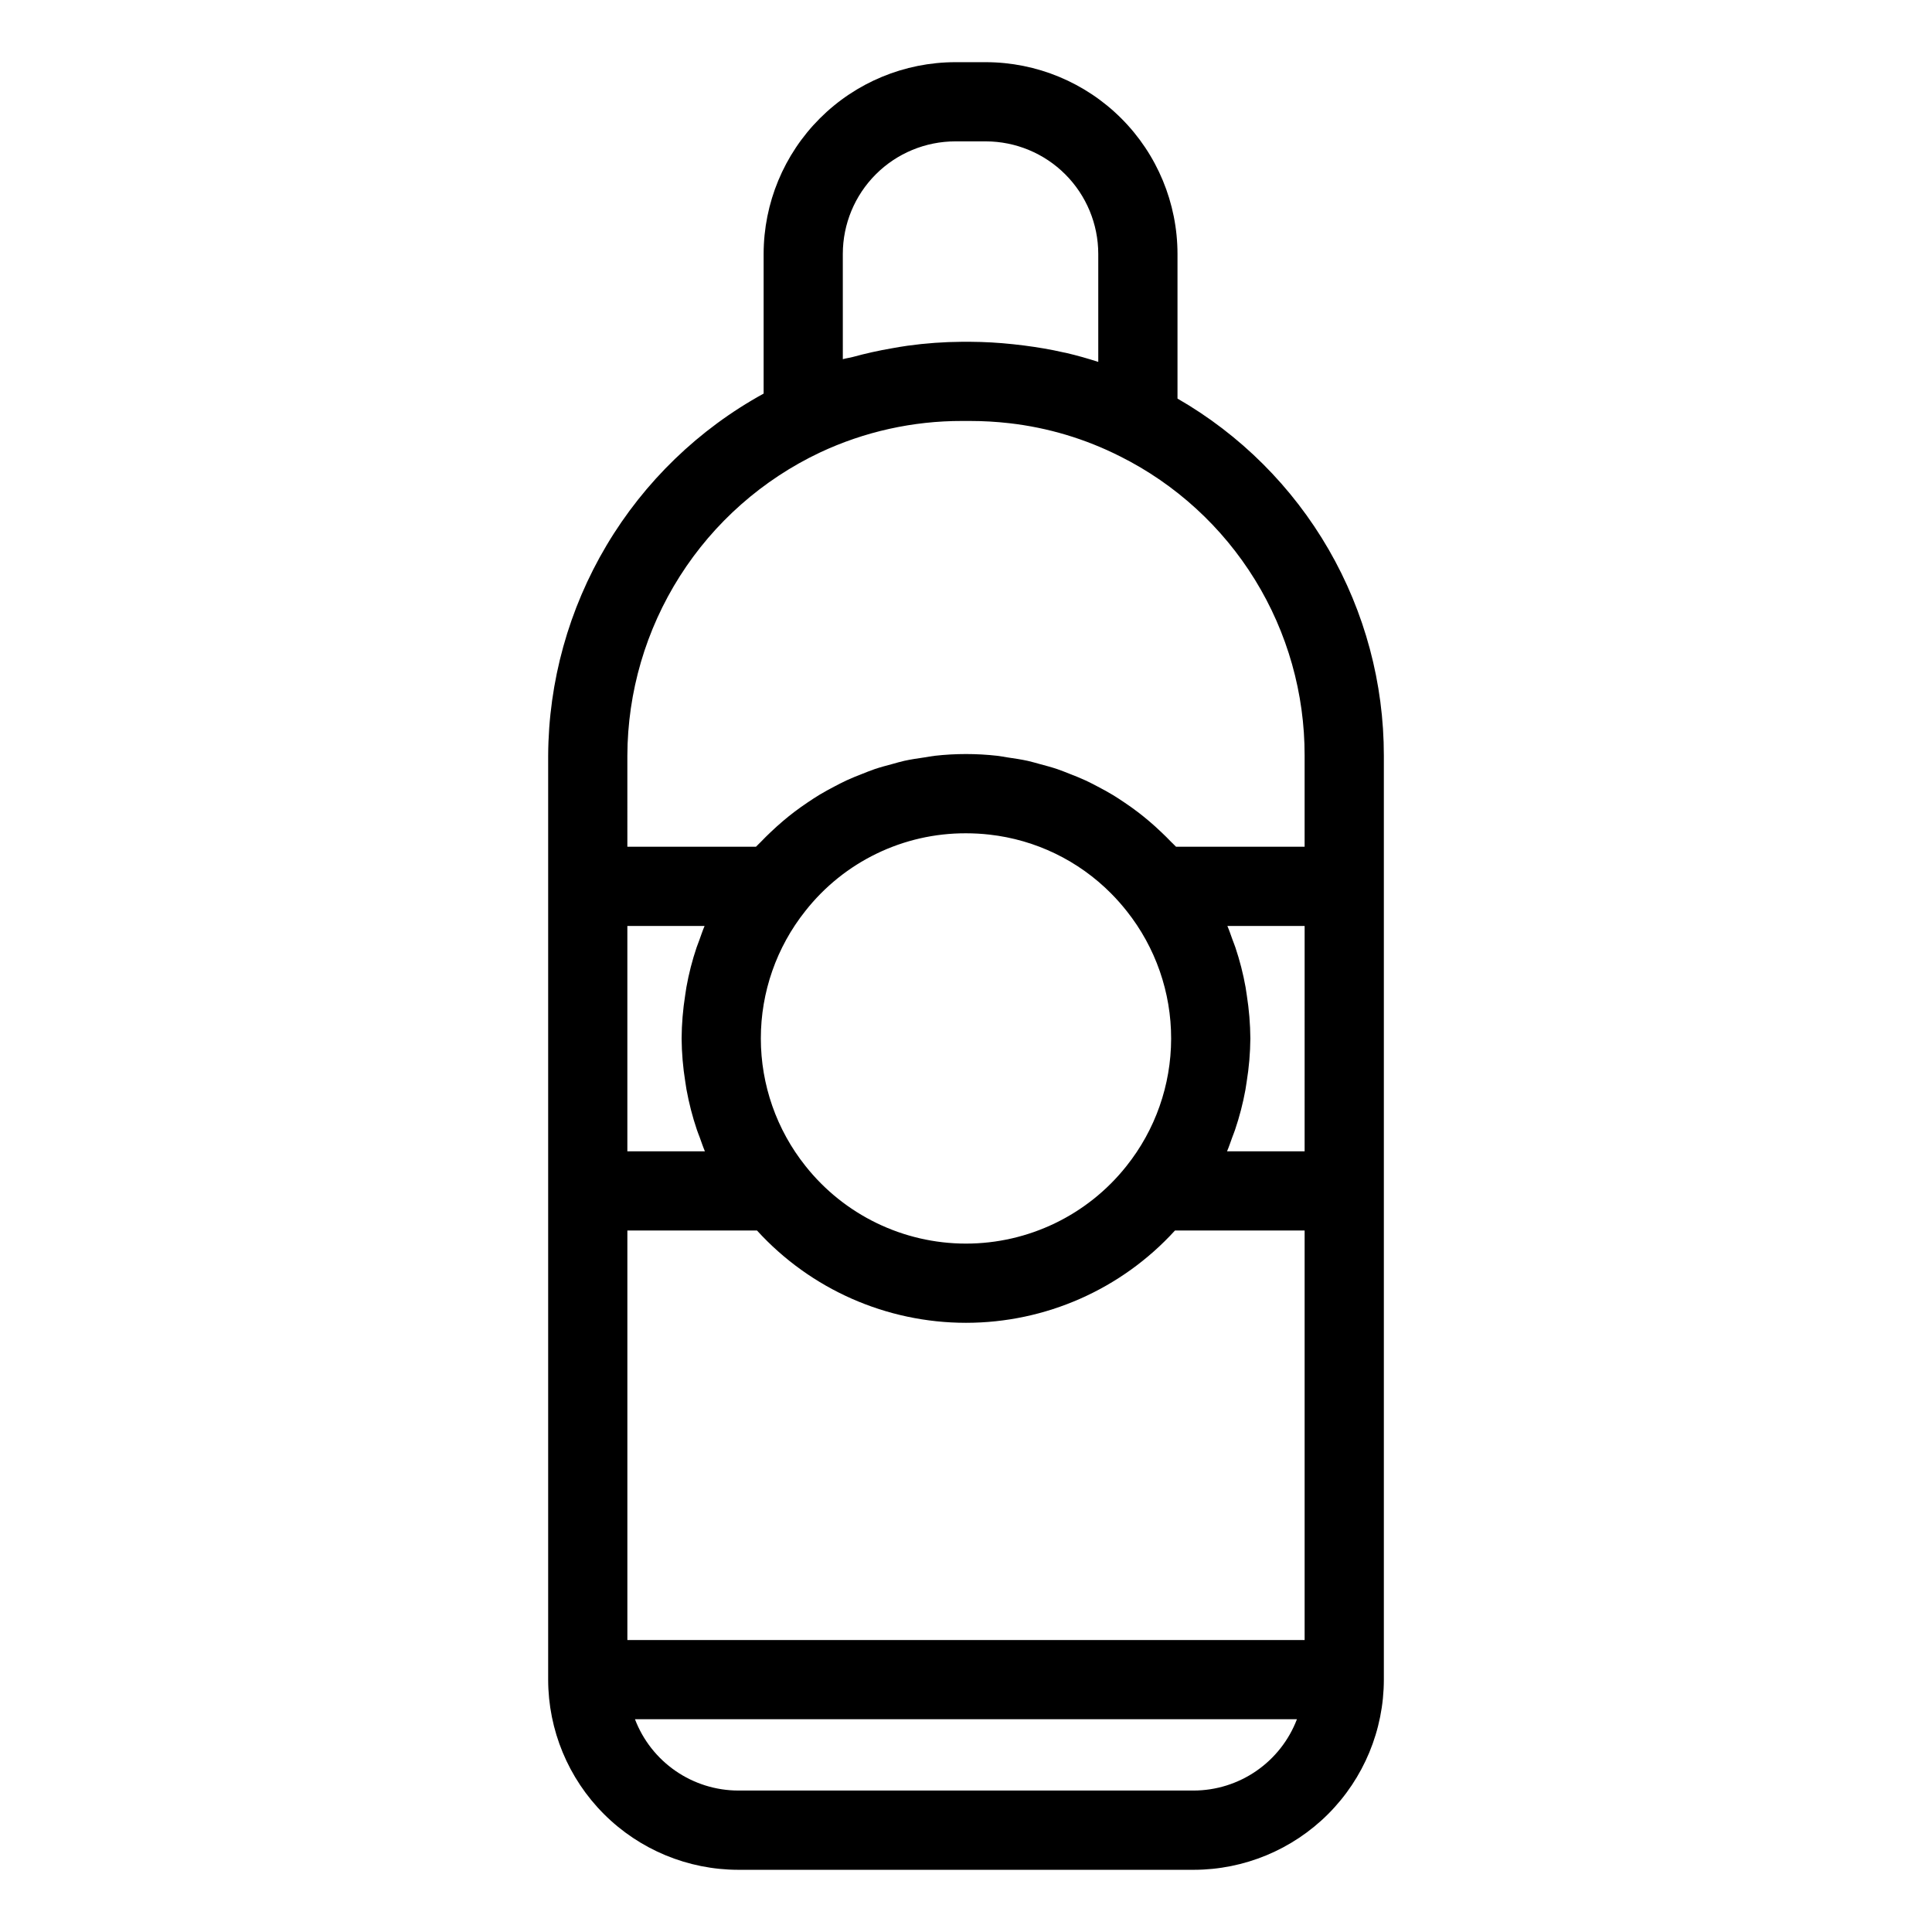 <?xml version="1.0" encoding="UTF-8"?>
<!-- Uploaded to: ICON Repo, www.svgrepo.com, Generator: ICON Repo Mixer Tools -->
<svg fill="#000000" width="800px" height="800px" version="1.1" viewBox="144 144 512 512" xmlns="http://www.w3.org/2000/svg">
 <path d="m456.05 249.63v-38.352c-0.016-13.469-5.375-26.383-14.898-35.906-9.523-9.523-22.434-14.879-35.902-14.895h-8.082c-13.469 0.016-26.379 5.375-35.902 14.898-9.523 9.523-14.879 22.434-14.895 35.902v37.027c-17.211 9.449-31.578 23.332-41.617 40.203-10.039 16.871-15.387 36.121-15.484 55.754v244.87c0.016 13.355 5.328 26.164 14.773 35.609 9.441 9.449 22.25 14.762 35.605 14.777h120.71c13.355-0.016 26.164-5.328 35.609-14.777 9.445-9.445 14.754-22.254 14.77-35.609v-244.87c0.012-19.191-5.039-38.043-14.637-54.66-9.602-16.613-23.418-30.402-40.047-39.973zm-145.79 329v-108.53h34.355c14.199 15.578 34.305 24.457 55.383 24.457 21.082 0 41.184-8.879 55.383-24.457h34.359v108.53zm179.48-129.52h-20.562c0.52-1.203 0.918-2.457 1.375-3.688 0.25-0.68 0.523-1.34 0.754-2.023v-0.004c1.168-3.453 2.086-6.988 2.742-10.578 0.133-0.727 0.227-1.457 0.34-2.188 0.613-3.781 0.938-7.602 0.969-11.43-0.027-3.828-0.344-7.652-0.941-11.434-0.109-0.719-0.199-1.438-0.328-2.152-0.637-3.566-1.539-7.082-2.691-10.516-0.227-0.676-0.496-1.328-0.746-2-0.457-1.238-0.855-2.496-1.383-3.707h20.473zm-51.262-68.312c1.445 1.457 2.809 2.996 4.082 4.609l0.039 0.047v-0.004c7.641 9.621 11.789 21.547 11.766 33.828-0.02 12.285-4.207 24.195-11.879 33.789-10.305 12.961-25.965 20.512-42.527 20.5-16.559-0.012-32.207-7.586-42.496-20.562-7.656-9.602-11.828-21.516-11.832-33.797-0.008-12.277 4.156-24.195 11.805-33.801 10.266-13.047 25.965-20.637 42.566-20.578 2.07 0 4.144 0.117 6.203 0.348 12.227 1.363 23.617 6.875 32.273 15.621zm-109.15 12.344c-0.238 0.645-0.496 1.277-0.719 1.93-1.16 3.441-2.062 6.965-2.703 10.539-0.129 0.715-0.219 1.434-0.328 2.152-0.598 3.785-0.914 7.606-0.941 11.438 0.031 3.836 0.355 7.664 0.969 11.453 0.109 0.719 0.203 1.434 0.332 2.148h0.004c0.656 3.594 1.57 7.133 2.738 10.594 0.234 0.688 0.504 1.352 0.758 2.031 0.457 1.23 0.852 2.481 1.371 3.684h-20.551v-59.719h20.465c-0.527 1.227-0.934 2.5-1.395 3.75zm38.027-181.87c0.012-7.902 3.152-15.48 8.742-21.07 5.586-5.586 13.164-8.73 21.066-8.738h8.082c7.902 0.012 15.48 3.152 21.066 8.742 5.586 5.586 8.73 13.164 8.742 21.066v28.637c-2.793-0.91-5.621-1.703-8.48-2.375-0.234-0.055-0.477-0.086-0.711-0.141-3.445-0.793-6.949-1.375-10.48-1.832-0.957-0.125-1.918-0.238-2.883-0.336-3.805-0.41-7.625-0.629-11.449-0.648h-2.102c-4.824 0.031-9.641 0.379-14.418 1.039-1.418 0.188-2.812 0.453-4.219 0.695-3.473 0.594-6.906 1.359-10.301 2.289-0.875 0.238-1.781 0.328-2.652 0.59zm-57.098 132.98c0.055-16.848 4.875-33.332 13.91-47.551 9.035-14.215 21.91-25.582 37.137-32.785 11.777-5.527 24.633-8.379 37.645-8.355h2.102c3.477 0 6.953 0.195 10.41 0.59 10.23 1.164 20.176 4.141 29.363 8.785l0.016 0.004c14.719 7.363 27.098 18.688 35.734 32.695 8.637 14.012 13.195 30.156 13.164 46.617v24.145l-34.082-0.004c-0.418-0.461-0.887-0.855-1.312-1.301-0.82-0.863-1.668-1.688-2.523-2.504-1.121-1.07-2.266-2.109-3.445-3.102-0.918-0.773-1.844-1.523-2.793-2.246-1.211-0.926-2.453-1.805-3.715-2.652-0.992-0.668-1.988-1.324-3.008-1.941-1.301-0.785-2.633-1.504-3.977-2.207-1.051-0.551-2.09-1.105-3.168-1.602-1.398-0.648-2.832-1.215-4.269-1.773-1.078-0.422-2.148-0.867-3.246-1.238-1.527-0.516-3.086-0.926-4.648-1.344-1.059-0.281-2.102-0.609-3.172-0.844-1.758-0.387-3.551-0.648-5.344-0.91-0.918-0.133-1.816-0.332-2.742-0.43l-0.004-0.004c-5.512-0.621-11.074-0.621-16.582 0-0.914 0.102-1.805 0.293-2.711 0.426-1.805 0.262-3.606 0.523-5.375 0.914-1.066 0.234-2.102 0.559-3.152 0.84-1.566 0.418-3.133 0.832-4.664 1.348-1.109 0.375-2.184 0.82-3.269 1.246-1.422 0.555-2.836 1.113-4.219 1.754-1.105 0.512-2.176 1.082-3.254 1.645-1.305 0.684-2.598 1.383-3.863 2.144-1.07 0.645-2.106 1.328-3.144 2.027-1.199 0.809-2.383 1.641-3.539 2.519-1.012 0.77-2 1.566-2.973 2.391-1.109 0.938-2.188 1.914-3.246 2.918-0.918 0.871-1.82 1.754-2.699 2.68-0.406 0.43-0.855 0.809-1.254 1.246h-34.086zm150.09 274.26h-120.71c-5.934-0.012-11.727-1.828-16.613-5.203s-8.633-8.148-10.75-13.695h175.43c-2.117 5.547-5.863 10.32-10.75 13.695-4.883 3.375-10.676 5.191-16.613 5.203z"/>
</svg>